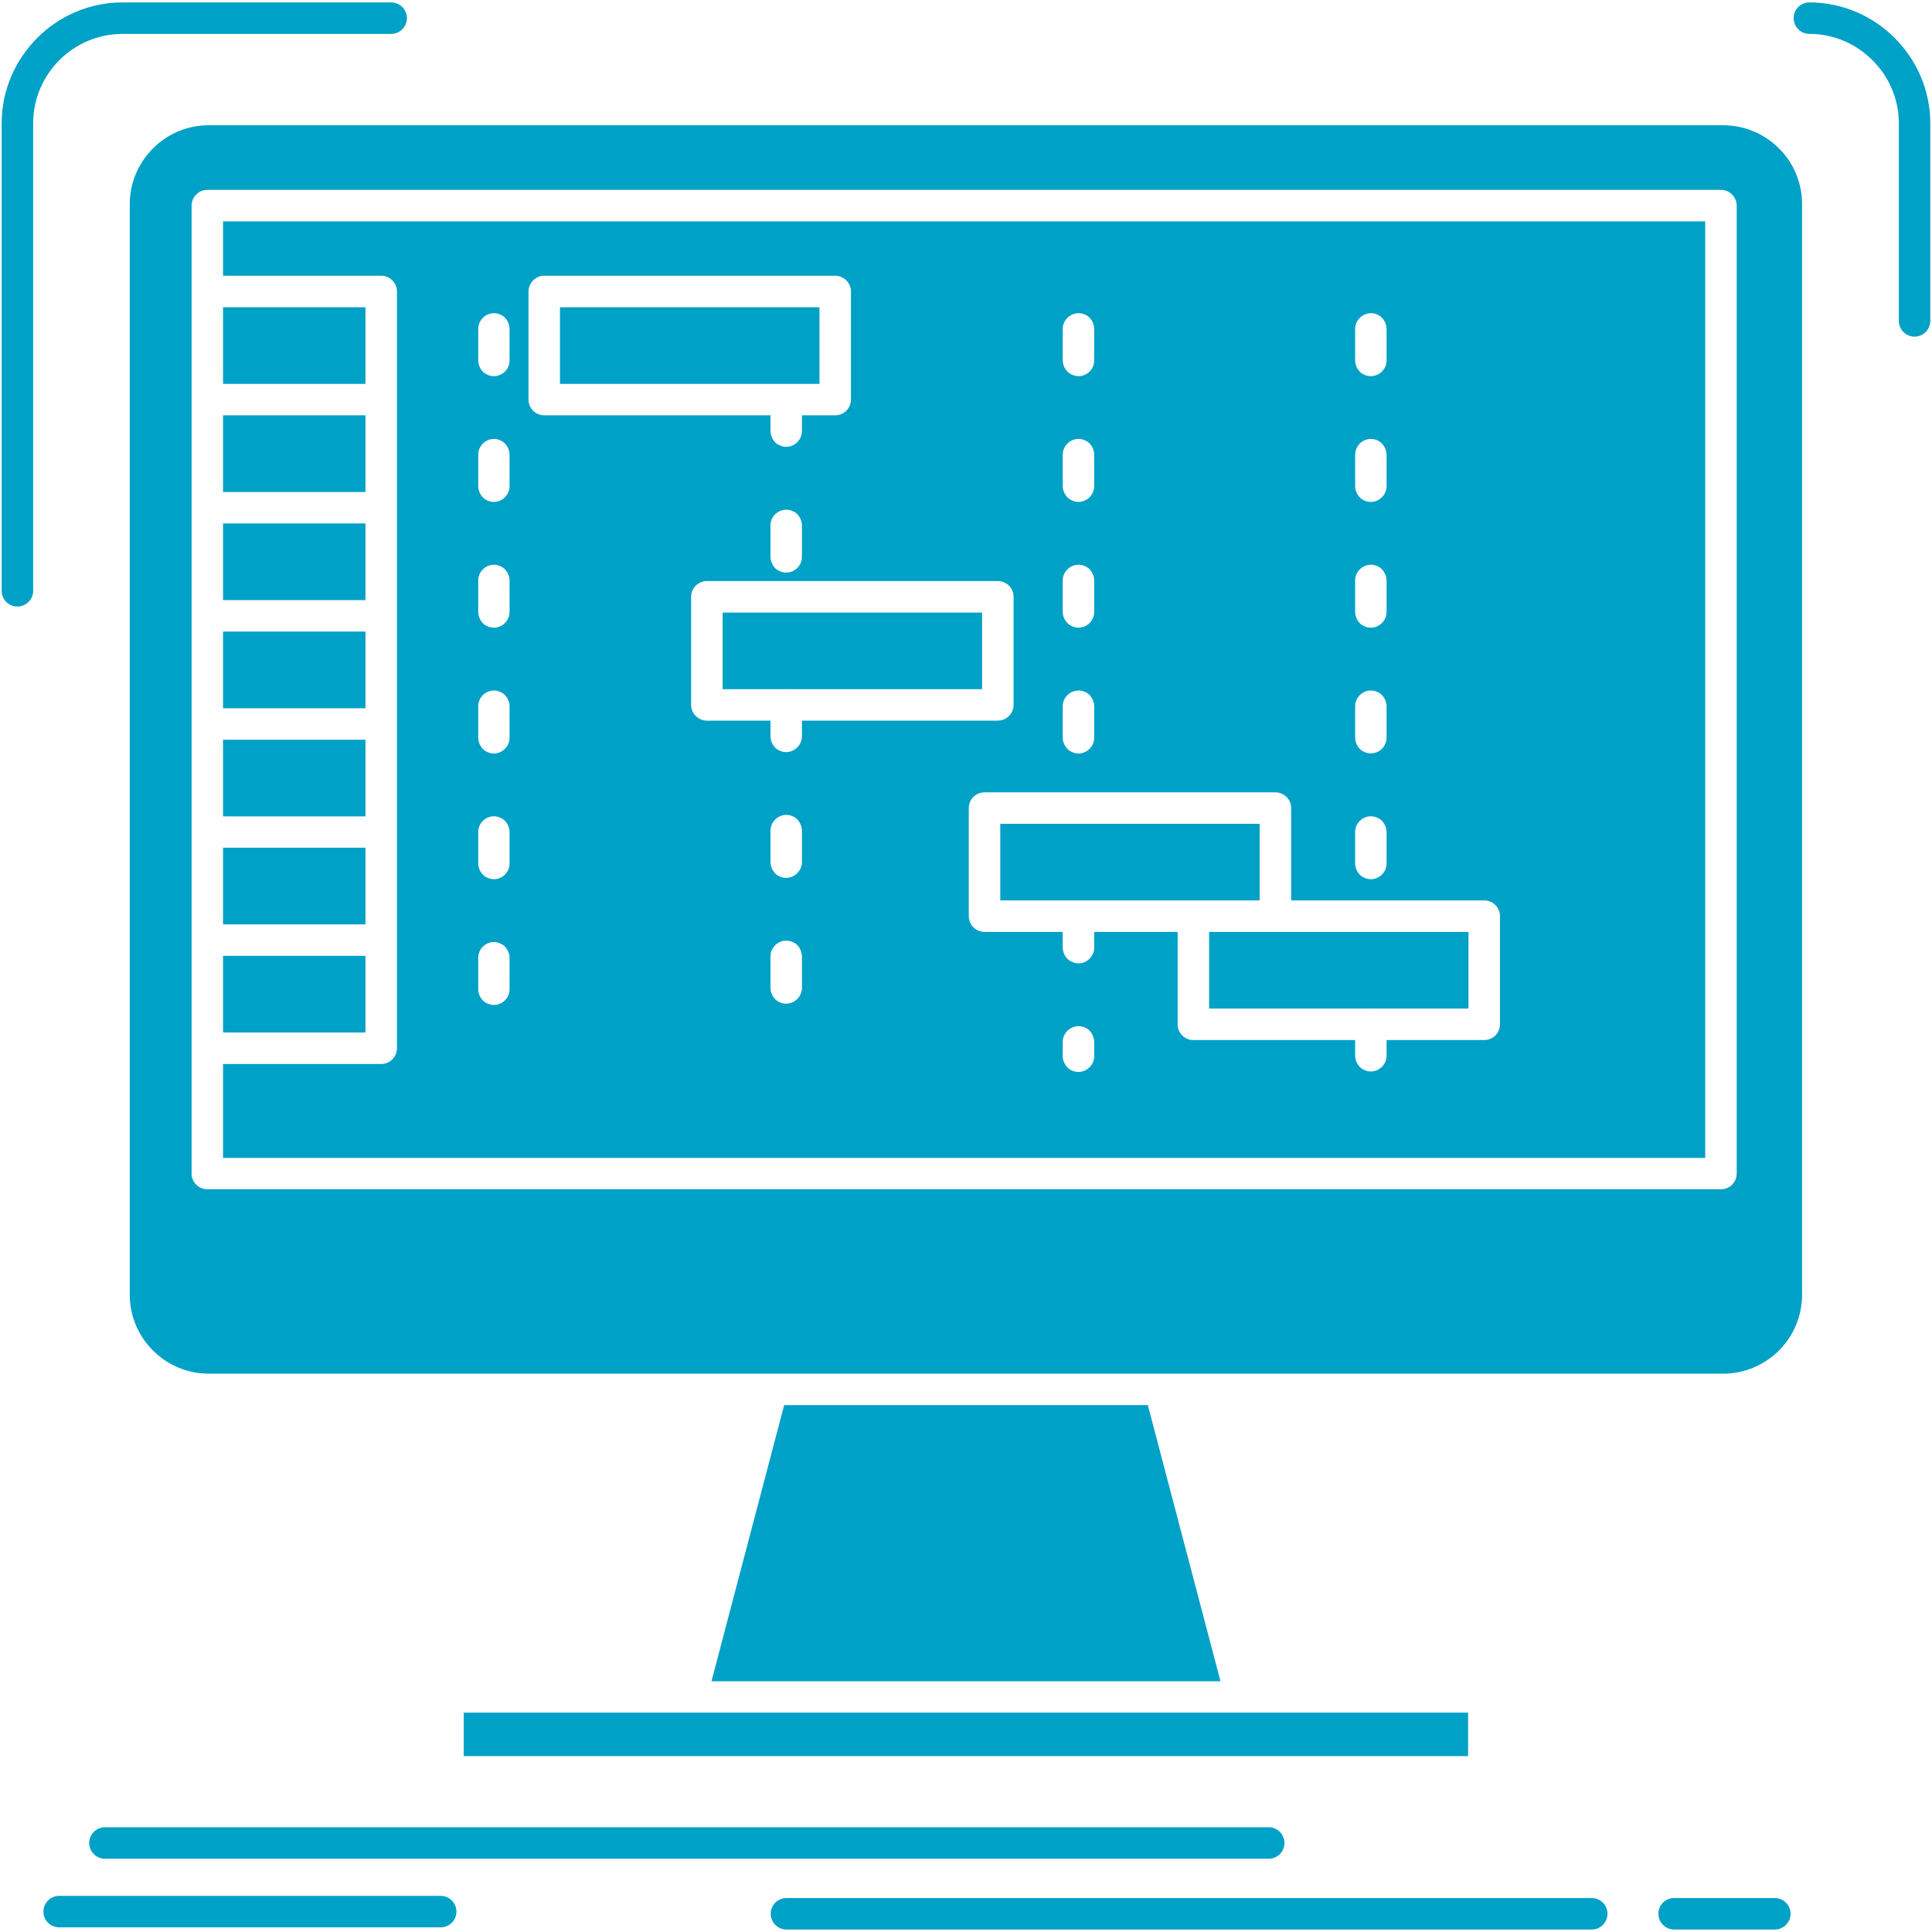 <svg width="36" height="36" viewBox="0 0 36 36" fill="none" xmlns="http://www.w3.org/2000/svg">
<path fill-rule="evenodd" clip-rule="evenodd" d="M6.81 15.796H4.156V17.224H6.81V15.796ZM6.81 17.811H4.156V19.239H6.81V17.811ZM23.472 15.35H18.639V16.778H20.077C20.091 16.778 20.105 16.778 20.117 16.778H22.23H22.237H23.472V15.35H23.472ZM27.363 17.365H23.773H23.765H22.53V18.793H25.523C25.537 18.791 25.551 18.791 25.566 18.793H27.363V17.365ZM3.57 19.54V19.532V17.525V17.518V17.511V15.512V15.503V15.496V13.498V13.491V13.481V11.483V11.476V11.468V9.468V9.461V9.454V7.453V7.446V7.439V5.431V5.424V3.831C3.57 3.672 3.701 3.538 3.863 3.538H32.068C32.23 3.538 32.361 3.672 32.361 3.831V21.867C32.361 22.029 32.23 22.16 32.068 22.16H3.863C3.701 22.16 3.57 22.029 3.57 21.867V19.54ZM33.15 2.766C32.883 2.501 32.516 2.334 32.113 2.334H3.884C3.482 2.334 3.114 2.499 2.85 2.766C2.583 3.033 2.418 3.4 2.418 3.803V24.127C2.418 24.53 2.582 24.897 2.85 25.164C3.114 25.429 3.481 25.596 3.884 25.596H32.113C32.516 25.596 32.883 25.429 33.15 25.164C33.415 24.897 33.579 24.53 33.579 24.127V3.803C33.579 3.407 33.422 3.044 33.164 2.78L33.15 2.766ZM21.388 26.182H14.612L13.257 31.328H22.742L21.388 26.182ZM27.356 31.912H12.878H12.871H8.641V32.723H27.356V31.912H27.356ZM13.172 10.827H18.593C18.753 10.827 18.887 10.958 18.887 11.12V13.135C18.887 13.297 18.753 13.428 18.593 13.428H14.943V13.719C14.943 13.931 14.717 14.082 14.521 13.984C14.428 13.946 14.357 13.832 14.357 13.719V13.428H13.172C13.012 13.428 12.878 13.297 12.878 13.135V11.12C12.878 10.958 13.012 10.827 13.172 10.827ZM24.058 16.778H27.657C27.819 16.778 27.95 16.91 27.95 17.072V19.087C27.95 19.249 27.819 19.38 27.657 19.38H25.837V19.671C25.837 19.883 25.611 20.033 25.416 19.935C25.323 19.897 25.251 19.783 25.251 19.671V19.38H22.237C22.075 19.38 21.944 19.249 21.944 19.087V17.365H20.389V17.658C20.389 17.87 20.163 18.018 19.97 17.921C19.877 17.885 19.802 17.768 19.802 17.658V17.365H18.346C18.184 17.365 18.052 17.234 18.052 17.072V15.057C18.052 14.895 18.184 14.764 18.346 14.764H23.765C23.928 14.764 24.059 14.895 24.059 15.057V16.778H24.058ZM10.141 5.138H15.563C15.723 5.138 15.856 5.271 15.856 5.431V7.446C15.856 7.608 15.723 7.739 15.563 7.739H14.943V8.033C14.943 8.245 14.717 8.393 14.521 8.295C14.428 8.259 14.357 8.142 14.357 8.033V7.739H10.141C9.981 7.739 9.848 7.608 9.848 7.446V5.431C9.848 5.271 9.981 5.138 10.141 5.138ZM4.156 5.138H7.103C7.266 5.138 7.397 5.271 7.397 5.431V7.439V7.446V7.453V9.454V9.461V9.468V11.468V11.476V11.483V13.481V13.491V13.498V15.496V15.503V15.512V17.511V17.518V17.525V19.532C7.397 19.695 7.265 19.826 7.103 19.826H4.156V21.576H31.774V4.125H4.156V5.138ZM6.81 5.725H4.156V7.153H6.81V5.725ZM6.81 7.739H4.156V9.168H6.81V7.739ZM6.81 9.754H4.156V11.182H6.81V9.754ZM6.81 11.769H4.156V13.197H6.81V11.769ZM18.3 11.414H13.465V12.842H14.631C14.643 12.839 14.657 12.839 14.671 12.842H18.3V11.414ZM15.27 5.725H10.434V7.153H14.631C14.643 7.153 14.657 7.153 14.671 7.153H15.27V5.725H15.27ZM14.357 10.377C14.357 10.486 14.428 10.603 14.521 10.639C14.717 10.736 14.943 10.589 14.943 10.377V9.79C14.943 9.68 14.872 9.563 14.779 9.528C14.583 9.43 14.357 9.578 14.357 9.79V10.377H14.357ZM14.357 16.063C14.357 16.175 14.428 16.29 14.521 16.328C14.717 16.426 14.943 16.275 14.943 16.063V15.479C14.943 15.367 14.872 15.252 14.779 15.214C14.583 15.117 14.357 15.267 14.357 15.479V16.063H14.357ZM14.357 18.407C14.357 18.519 14.428 18.634 14.521 18.672C14.717 18.77 14.943 18.619 14.943 18.407V17.82C14.943 17.711 14.872 17.594 14.779 17.558C14.583 17.46 14.357 17.608 14.357 17.82V18.407H14.357ZM8.911 9.058C8.911 9.17 8.982 9.284 9.075 9.323C9.271 9.42 9.495 9.27 9.495 9.058V8.474C9.495 8.362 9.423 8.247 9.33 8.209C9.135 8.111 8.911 8.261 8.911 8.474V9.058ZM8.911 11.402C8.911 11.514 8.982 11.628 9.075 11.666C9.271 11.764 9.495 11.614 9.495 11.402V10.818C9.495 10.705 9.423 10.591 9.33 10.553C9.135 10.455 8.911 10.605 8.911 10.818V11.402ZM8.911 13.746C8.911 13.858 8.982 13.972 9.075 14.01C9.271 14.108 9.495 13.958 9.495 13.746V13.159C9.495 13.049 9.423 12.935 9.33 12.897C9.135 12.799 8.911 12.949 8.911 13.159V13.746ZM8.911 16.09C8.911 16.199 8.982 16.316 9.075 16.352C9.271 16.45 9.495 16.302 9.495 16.09V15.503C9.495 15.393 9.423 15.276 9.33 15.241C9.135 15.143 8.911 15.291 8.911 15.503V16.09ZM8.911 18.433C8.911 18.543 8.982 18.66 9.075 18.695C9.271 18.793 9.495 18.645 9.495 18.433V17.847C9.495 17.737 9.423 17.62 9.33 17.584C9.135 17.487 8.911 17.634 8.911 17.847V18.433ZM9.495 6.13C9.495 6.018 9.423 5.903 9.33 5.865C9.135 5.77 8.911 5.918 8.911 6.13V6.716C8.911 6.826 8.982 6.943 9.075 6.979C9.271 7.076 9.495 6.929 9.495 6.716V6.13ZM25.251 9.058C25.251 9.17 25.323 9.284 25.415 9.323C25.611 9.42 25.837 9.27 25.837 9.058V8.474C25.837 8.362 25.763 8.247 25.673 8.209C25.477 8.111 25.251 8.261 25.251 8.474V9.058ZM25.251 11.402C25.251 11.514 25.323 11.628 25.415 11.666C25.611 11.764 25.837 11.614 25.837 11.402V10.818C25.837 10.705 25.763 10.591 25.673 10.553C25.477 10.455 25.251 10.605 25.251 10.818V11.402ZM25.251 13.746C25.251 13.855 25.323 13.972 25.415 14.008C25.611 14.105 25.837 13.958 25.837 13.746V13.159C25.837 13.049 25.763 12.935 25.673 12.897C25.477 12.799 25.251 12.949 25.251 13.159V13.746ZM25.251 16.09C25.251 16.199 25.323 16.316 25.415 16.352C25.611 16.45 25.837 16.302 25.837 16.09V15.503C25.837 15.393 25.763 15.276 25.673 15.241C25.477 15.143 25.251 15.291 25.251 15.503V16.09ZM25.837 6.13C25.837 6.018 25.763 5.903 25.673 5.865C25.477 5.77 25.251 5.918 25.251 6.13V6.716C25.251 6.826 25.323 6.943 25.415 6.979C25.611 7.076 25.837 6.929 25.837 6.716V6.13ZM19.802 9.058C19.802 9.17 19.876 9.284 19.969 9.323C20.163 9.42 20.389 9.27 20.389 9.058V8.474C20.389 8.362 20.318 8.247 20.225 8.209C20.029 8.111 19.802 8.261 19.802 8.474L19.802 9.058ZM19.802 11.402C19.802 11.514 19.876 11.628 19.969 11.666C20.163 11.764 20.389 11.614 20.389 11.402V10.818C20.389 10.705 20.318 10.591 20.225 10.553C20.029 10.455 19.802 10.605 19.802 10.818L19.802 11.402ZM19.802 13.746C19.802 13.858 19.876 13.972 19.969 14.01C20.163 14.108 20.389 13.958 20.389 13.746V13.159C20.389 13.049 20.318 12.935 20.225 12.897C20.029 12.799 19.802 12.949 19.802 13.159L19.802 13.746ZM19.802 19.68C19.802 19.792 19.876 19.907 19.969 19.945C20.163 20.04 20.389 19.892 20.389 19.68V19.416C20.389 19.303 20.318 19.189 20.225 19.151C20.029 19.053 19.802 19.203 19.802 19.416L19.802 19.68ZM20.389 6.13C20.389 6.018 20.318 5.903 20.225 5.865C20.029 5.77 19.802 5.918 19.802 6.13V6.716C19.802 6.826 19.876 6.943 19.97 6.979C20.163 7.076 20.389 6.929 20.389 6.716V6.13H20.389ZM1.955 34.635C1.796 34.635 1.662 34.504 1.662 34.342C1.662 34.18 1.796 34.048 1.955 34.048H23.641C23.801 34.048 23.934 34.18 23.934 34.342C23.934 34.504 23.801 34.635 23.641 34.635H1.955ZM14.655 35.954C14.493 35.954 14.361 35.822 14.361 35.66C14.361 35.498 14.493 35.367 14.655 35.367H29.66C29.822 35.367 29.953 35.498 29.953 35.66C29.953 35.822 29.822 35.954 29.66 35.954H14.655ZM31.195 35.954C31.033 35.954 30.902 35.822 30.902 35.66C30.902 35.498 31.033 35.367 31.195 35.367H33.072C33.231 35.367 33.365 35.498 33.365 35.66C33.365 35.822 33.231 35.954 33.072 35.954H31.195ZM1.102 35.913C0.94 35.913 0.809 35.782 0.809 35.62C0.809 35.46 0.94 35.327 1.102 35.327H8.212C8.374 35.327 8.505 35.46 8.505 35.62C8.505 35.782 8.374 35.913 8.212 35.913H1.102ZM0.618 11.008C0.618 11.171 0.484 11.302 0.325 11.302C0.162 11.302 0.031 11.171 0.031 11.008V2.298C0.031 1.681 0.284 1.118 0.692 0.708C1.102 0.298 1.665 0.045 2.284 0.045H7.289C7.451 0.045 7.582 0.176 7.582 0.338C7.582 0.5 7.451 0.632 7.289 0.632H2.284C1.824 0.632 1.407 0.82 1.107 1.12C0.804 1.423 0.618 1.84 0.618 2.298V11.008ZM33.715 0.631C33.553 0.631 33.422 0.5 33.422 0.338C33.422 0.176 33.553 0.045 33.715 0.045C34.335 0.045 34.898 0.3 35.306 0.708C35.713 1.116 35.968 1.678 35.968 2.298V5.98C35.968 6.142 35.835 6.273 35.675 6.273C35.513 6.273 35.382 6.142 35.382 5.98V2.298C35.382 1.84 35.194 1.423 34.891 1.123C34.59 0.82 34.173 0.631 33.715 0.631ZM6.81 13.784H4.156V15.212H6.81V13.784Z" fill="#00A1C7"/>
</svg>
